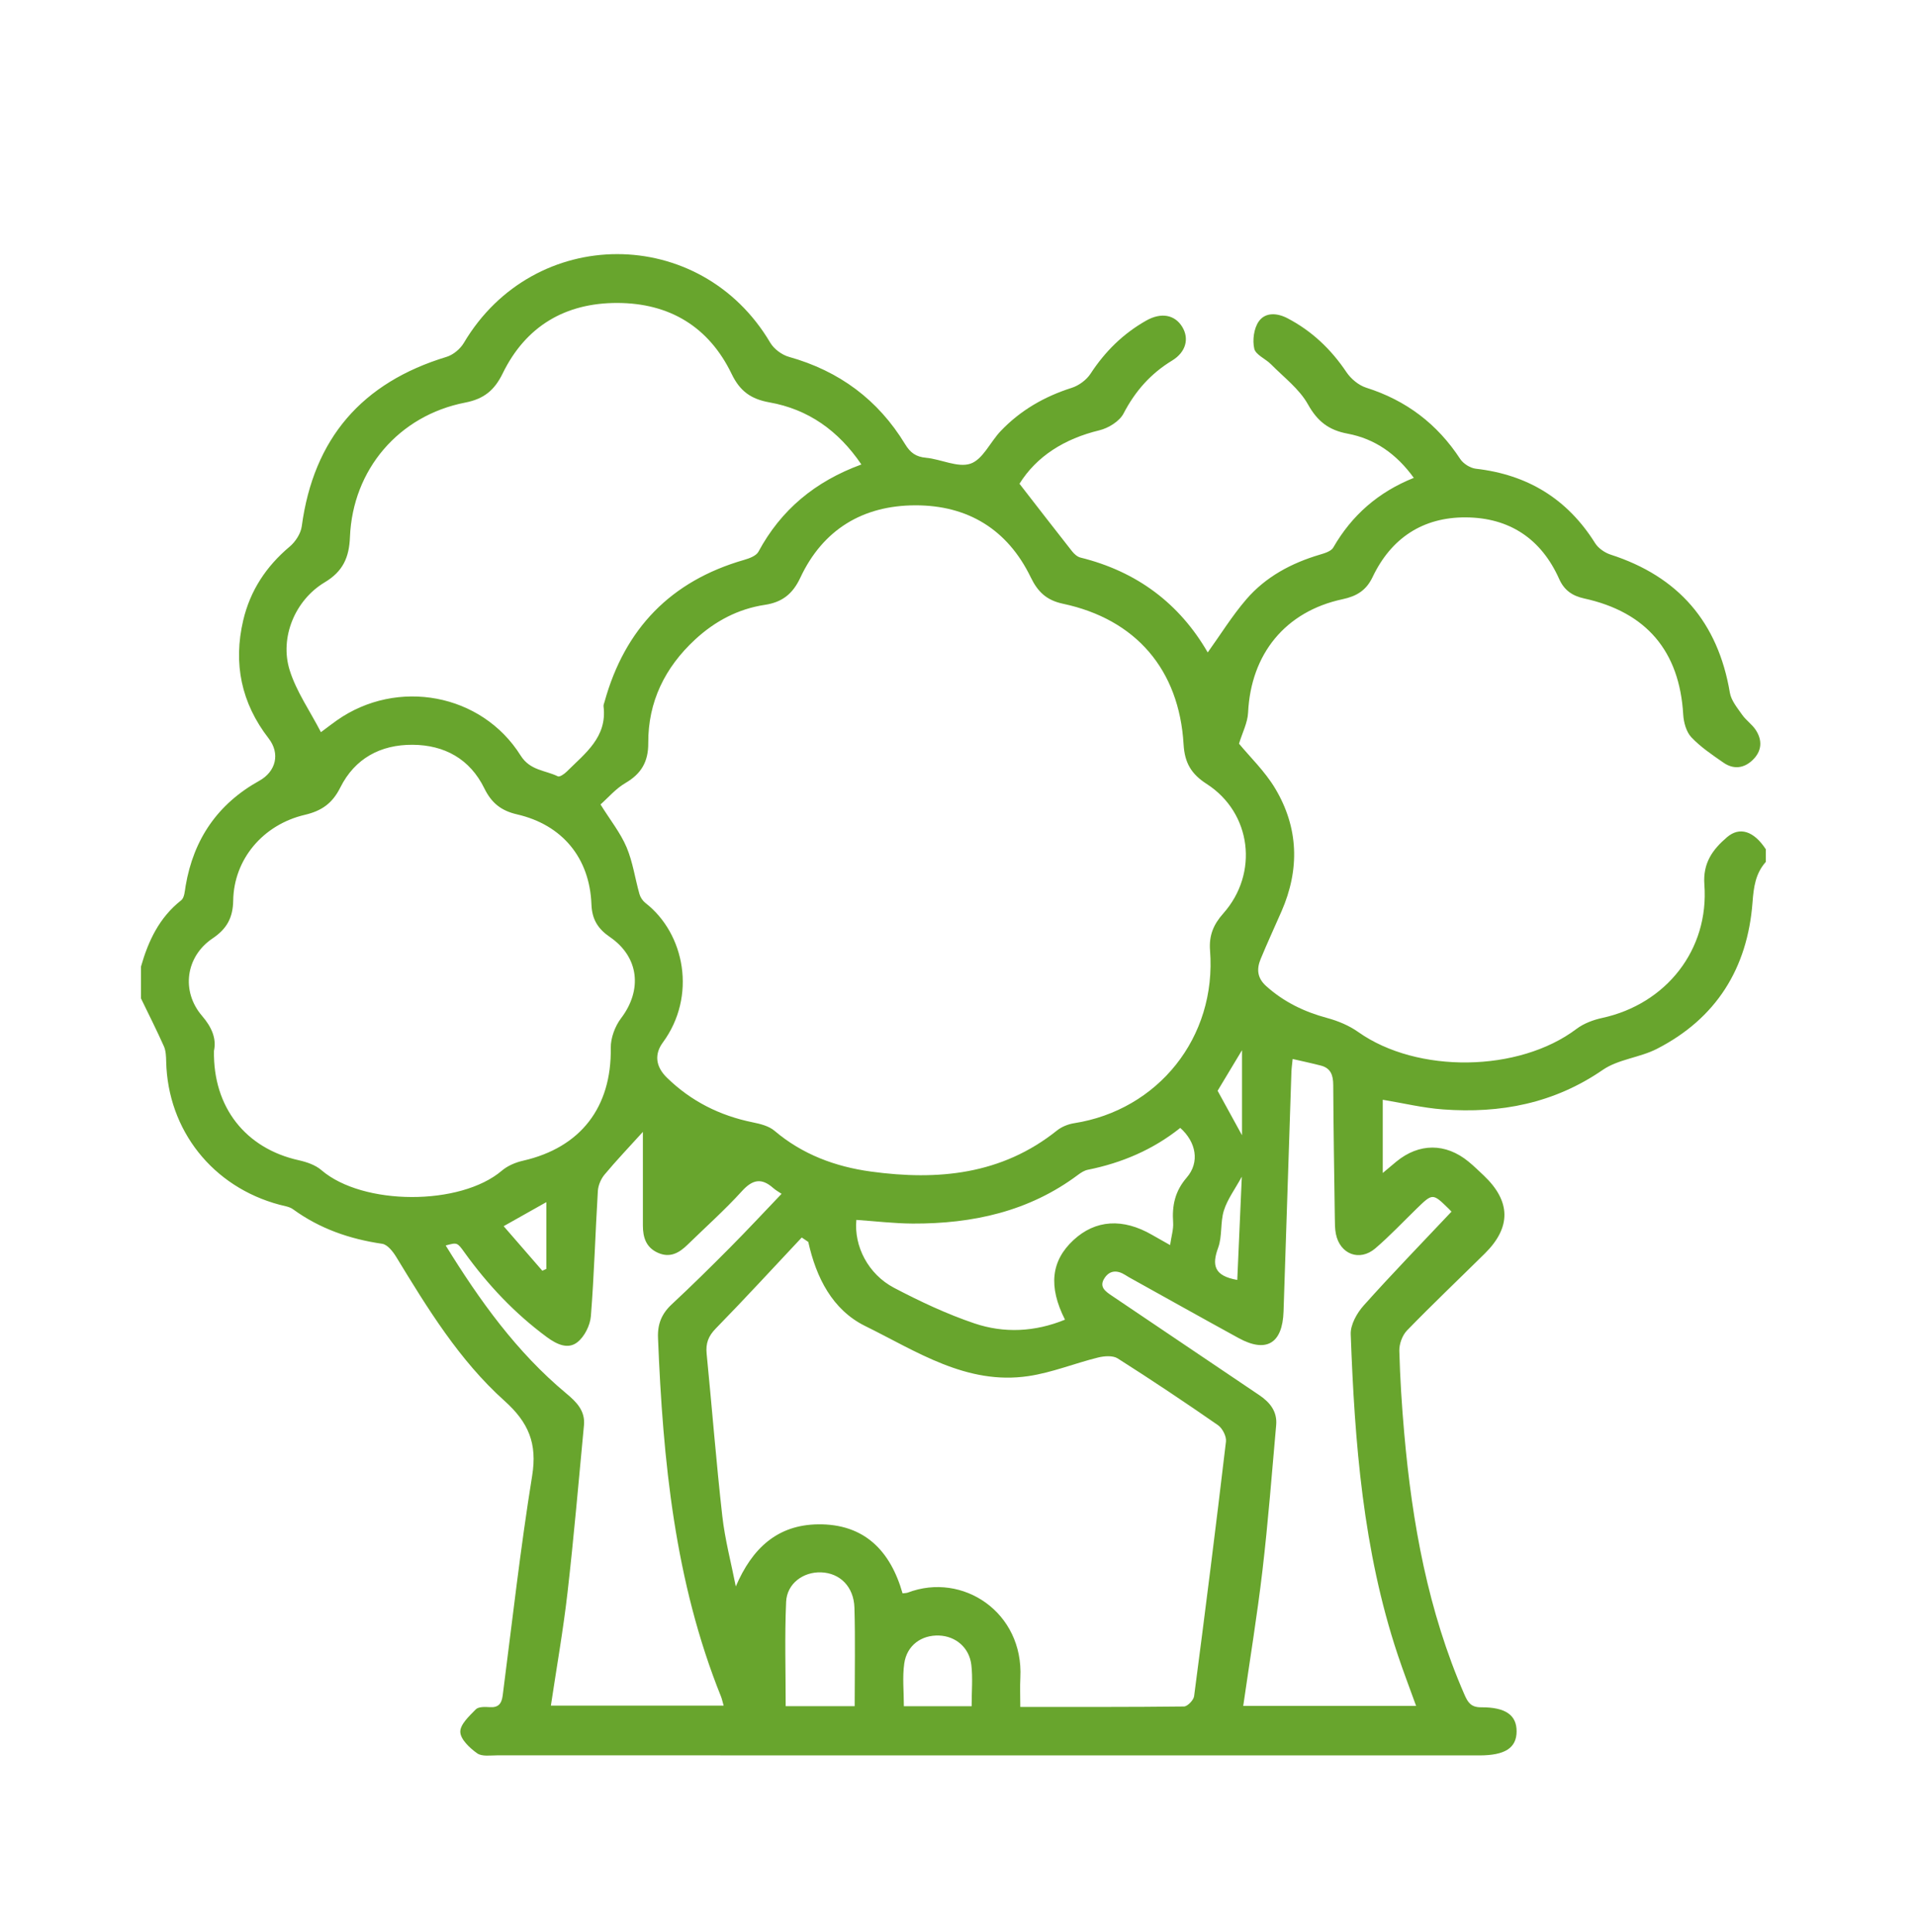 <svg xmlns="http://www.w3.org/2000/svg" xmlns:xlink="http://www.w3.org/1999/xlink" id="Calque_1" x="0px" y="0px" width="119px" height="120px" viewBox="0 0 119 120" xml:space="preserve"><path fill-rule="evenodd" clip-rule="evenodd" fill="#68A52D" d="M8.755,60.04c0.456-1.602,1.14-3.054,2.5-4.122 c0.203-0.16,0.223-0.586,0.275-0.898c0.493-2.901,1.998-5.093,4.575-6.525c1.034-0.575,1.311-1.689,0.577-2.635 c-1.699-2.195-2.205-4.65-1.577-7.329c0.433-1.845,1.426-3.354,2.887-4.58c0.357-0.3,0.688-0.809,0.749-1.259 c0.734-5.459,3.739-8.931,8.993-10.526c0.413-0.125,0.852-0.492,1.074-0.867c4.351-7.348,14.695-7.354,19.03-0.015 c0.232,0.393,0.723,0.759,1.165,0.882c3.119,0.874,5.535,2.663,7.211,5.421c0.325,0.536,0.673,0.787,1.298,0.845 c0.94,0.088,1.988,0.638,2.771,0.364c0.764-0.267,1.224-1.348,1.868-2.023c1.224-1.285,2.71-2.142,4.406-2.682 c0.446-0.141,0.922-0.491,1.176-0.881c0.899-1.379,2.026-2.488,3.454-3.297c0.923-0.523,1.774-0.374,2.24,0.389 c0.442,0.726,0.237,1.567-0.632,2.095c-1.333,0.811-2.291,1.898-3.013,3.286c-0.254,0.486-0.938,0.908-1.502,1.044 c-2.178,0.526-3.9,1.617-4.962,3.319c1.152,1.483,2.203,2.846,3.268,4.197c0.131,0.166,0.325,0.34,0.519,0.388 c3.499,0.862,6.149,2.852,7.905,5.893c0.796-1.108,1.516-2.278,2.402-3.305c1.206-1.398,2.799-2.247,4.568-2.771 c0.298-0.088,0.694-0.208,0.827-0.439c1.155-2.007,2.796-3.445,5.002-4.328c-1.074-1.485-2.418-2.429-4.117-2.747 c-1.162-0.217-1.867-0.759-2.458-1.82c-0.535-0.958-1.5-1.681-2.295-2.488c-0.339-0.344-0.951-0.587-1.038-0.968 c-0.122-0.526-0.026-1.251,0.273-1.686c0.408-0.591,1.147-0.541,1.788-0.206c1.517,0.792,2.709,1.927,3.665,3.351 c0.278,0.415,0.758,0.814,1.226,0.963c2.484,0.787,4.412,2.249,5.837,4.426c0.193,0.295,0.624,0.566,0.973,0.607 c3.211,0.368,5.68,1.868,7.404,4.619c0.2,0.319,0.6,0.598,0.965,0.716c4.216,1.36,6.671,4.203,7.407,8.576 c0.082,0.486,0.461,0.939,0.76,1.367c0.241,0.346,0.619,0.598,0.849,0.949c0.429,0.655,0.376,1.323-0.202,1.874 c-0.541,0.516-1.185,0.584-1.8,0.158c-0.698-0.484-1.42-0.968-1.998-1.579c-0.318-0.336-0.478-0.927-0.506-1.415 c-0.231-3.924-2.278-6.36-6.156-7.208c-0.73-0.16-1.236-0.508-1.548-1.208c-1.115-2.503-3.098-3.812-5.802-3.827 c-2.668-0.015-4.637,1.291-5.787,3.708c-0.399,0.838-0.999,1.19-1.869,1.376c-3.55,0.76-5.689,3.4-5.863,7.039 c-0.03,0.633-0.357,1.251-0.564,1.933c0.671,0.816,1.603,1.707,2.242,2.774c1.46,2.439,1.539,5.026,0.398,7.638 c-0.432,0.988-0.885,1.966-1.296,2.962c-0.254,0.615-0.223,1.172,0.339,1.678c1.102,0.993,2.371,1.603,3.792,1.986 c0.675,0.182,1.363,0.469,1.93,0.871c3.666,2.595,9.976,2.508,13.554-0.192c0.451-0.34,1.04-0.561,1.598-0.682 c3.971-0.862,6.646-4.235,6.346-8.279c-0.101-1.354,0.519-2.186,1.402-2.944c0.796-0.683,1.675-0.38,2.413,0.744 c0,0.262,0,0.525,0,0.788c-0.64,0.718-0.753,1.559-0.824,2.508c-0.31,4.095-2.248,7.213-5.941,9.104 c-1.066,0.546-2.399,0.643-3.361,1.306c-3.027,2.083-6.357,2.718-9.917,2.455c-1.257-0.092-2.498-0.395-3.747-0.6 c0,1.473,0,2.93,0,4.548c0.358-0.301,0.597-0.505,0.84-0.704c1.417-1.164,3.067-1.167,4.49,0.001 c0.329,0.271,0.636,0.569,0.946,0.863c1.683,1.596,1.709,3.215,0.065,4.84c-1.612,1.593-3.255,3.155-4.833,4.779 c-0.293,0.302-0.49,0.844-0.479,1.267c0.045,1.706,0.154,3.412,0.304,5.112c0.491,5.582,1.477,11.051,3.735,16.228 c0.211,0.483,0.398,0.805,1.039,0.801c1.54-0.008,2.209,0.496,2.206,1.496c-0.003,1.028-0.718,1.492-2.319,1.492 c-20.33,0-40.66,0.001-60.99-0.004c-0.424,0-0.952,0.085-1.249-0.126c-0.458-0.325-1.035-0.865-1.048-1.328 c-0.014-0.464,0.559-0.989,0.962-1.401c0.164-0.167,0.565-0.159,0.852-0.138c0.551,0.041,0.752-0.212,0.819-0.723 c0.588-4.554,1.098-9.121,1.83-13.65c0.324-2.003-0.22-3.308-1.719-4.653c-2.806-2.517-4.774-5.738-6.725-8.94 c-0.204-0.334-0.544-0.767-0.871-0.814c-2.02-0.294-3.878-0.938-5.539-2.146c-0.226-0.164-0.55-0.203-0.834-0.279 c-4.157-1.107-6.942-4.627-7.042-8.889c-0.007-0.321-0.017-0.671-0.143-0.955C9.73,63.98,9.233,63,8.755,62.01 C8.755,61.354,8.755,60.696,8.755,60.04z M37.297,49.966c0.609,0.979,1.238,1.762,1.616,2.652c0.391,0.92,0.528,1.948,0.805,2.92 c0.058,0.203,0.203,0.418,0.369,0.547c2.459,1.911,3.189,5.8,1.081,8.666c-0.53,0.722-0.459,1.49,0.254,2.186 c1.505,1.466,3.283,2.356,5.329,2.773c0.47,0.095,1.001,0.227,1.35,0.523c1.74,1.476,3.783,2.232,5.988,2.534 c4.151,0.569,8.12,0.201,11.558-2.55c0.292-0.233,0.693-0.394,1.065-0.453c5.186-0.811,8.863-5.305,8.442-10.729 c-0.073-0.936,0.214-1.615,0.82-2.297c2.22-2.497,1.759-6.251-1.025-8.044c-0.957-0.615-1.371-1.305-1.438-2.455 c-0.272-4.646-2.962-7.777-7.492-8.74c-1.031-0.219-1.569-0.75-1.999-1.638c-1.443-2.982-3.915-4.48-7.17-4.475 c-3.255,0.006-5.742,1.5-7.146,4.501c-0.47,1.005-1.128,1.52-2.2,1.681c-1.667,0.251-3.106,1.018-4.336,2.157 c-1.869,1.732-2.922,3.863-2.906,6.434c0.007,1.148-0.43,1.899-1.416,2.474C38.248,48.98,37.775,49.544,37.297,49.966z  M53.499,28.849c-1.431-2.111-3.309-3.429-5.706-3.856c-1.161-0.207-1.839-0.702-2.351-1.765c-1.417-2.939-3.868-4.404-7.101-4.411 c-3.232-0.007-5.69,1.445-7.121,4.379c-0.511,1.048-1.168,1.584-2.327,1.809c-4.126,0.803-6.989,4.159-7.158,8.355 c-0.05,1.259-0.43,2.129-1.566,2.808c-1.843,1.102-2.812,3.428-2.178,5.457c0.415,1.329,1.255,2.525,1.942,3.852 c0.47-0.35,0.726-0.549,0.992-0.736c3.749-2.634,8.99-1.672,11.411,2.186c0.589,0.939,1.524,0.907,2.312,1.292 c0.111,0.055,0.403-0.145,0.547-0.29c1.14-1.135,2.525-2.138,2.291-4.054c-0.012-0.092,0.036-0.192,0.062-0.287 c1.258-4.542,4.117-7.503,8.667-8.812c0.325-0.093,0.751-0.25,0.89-0.507C48.509,31.662,50.625,29.902,53.499,28.849z  M13.289,65.269c-0.061,3.517,1.974,6.061,5.259,6.794c0.497,0.11,1.041,0.294,1.415,0.617c2.582,2.217,8.634,2.223,11.206,0.032 c0.357-0.305,0.851-0.513,1.315-0.618c3.583-0.817,5.505-3.321,5.45-7.005c-0.009-0.618,0.262-1.347,0.64-1.845 c1.333-1.756,1.118-3.805-0.698-5.047c-0.742-0.508-1.107-1.095-1.142-2.017c-0.107-2.884-1.803-4.949-4.623-5.598 c-0.99-0.228-1.586-0.71-2.031-1.618c-0.891-1.818-2.468-2.693-4.458-2.704c-1.99-0.011-3.583,0.847-4.487,2.655 c-0.487,0.975-1.146,1.448-2.201,1.696c-2.619,0.615-4.41,2.777-4.45,5.323c-0.017,1.064-0.391,1.754-1.278,2.35 c-1.679,1.127-1.968,3.286-0.66,4.81C13.157,63.803,13.454,64.514,13.289,65.269z M50.202,77.139 c-0.136-0.092-0.271-0.183-0.407-0.275c-1.775,1.888-3.528,3.799-5.34,5.652c-0.462,0.474-0.63,0.924-0.567,1.561 c0.333,3.362,0.594,6.734,0.973,10.091c0.166,1.469,0.552,2.913,0.838,4.369c1.011-2.359,2.571-3.825,5.107-3.858 c2.869-0.036,4.495,1.635,5.251,4.287c0.143-0.02,0.241-0.015,0.325-0.047c3.417-1.299,7.196,1.236,6.991,5.281 c-0.03,0.578-0.004,1.159-0.004,1.82c3.475,0,6.821,0.013,10.165-0.027c0.221-0.003,0.598-0.395,0.63-0.641 c0.692-5.268,1.356-10.539,1.979-15.815c0.038-0.323-0.22-0.825-0.497-1.018c-2.048-1.422-4.124-2.809-6.229-4.146 c-0.302-0.191-0.833-0.15-1.219-0.055c-1.45,0.359-2.861,0.938-4.328,1.155c-3.837,0.571-6.947-1.544-10.138-3.113 C51.703,81.358,50.691,79.356,50.202,77.139z M90.148,75.259c0.047,0.05-0.059-0.074-0.175-0.186 c-0.994-0.97-0.993-0.968-1.996,0.007c-0.846,0.824-1.66,1.688-2.555,2.456c-0.98,0.839-2.202,0.368-2.453-0.899 c-0.063-0.318-0.061-0.652-0.065-0.979c-0.039-2.757-0.084-5.515-0.099-8.272c-0.003-0.595-0.148-1.04-0.764-1.2 c-0.562-0.146-1.129-0.265-1.757-0.411c-0.03,0.31-0.068,0.563-0.077,0.818c-0.165,4.954-0.329,9.908-0.488,14.862 c-0.064,1.992-1.068,2.598-2.79,1.655c-2.272-1.245-4.532-2.512-6.797-3.77c-0.086-0.047-0.168-0.1-0.252-0.153 c-0.49-0.308-0.961-0.299-1.286,0.207c-0.35,0.544,0.07,0.822,0.47,1.092c3.047,2.052,6.09,4.112,9.14,6.163 c0.671,0.451,1.131,1.021,1.057,1.863c-0.266,3.008-0.5,6.019-0.85,9.016c-0.327,2.797-0.786,5.579-1.196,8.429 c3.54,0,7.097,0,10.737,0c-0.401-1.113-0.799-2.148-1.149-3.199c-2.147-6.456-2.667-13.156-2.912-19.888 c-0.021-0.59,0.383-1.311,0.803-1.781C86.445,79.13,88.275,77.246,90.148,75.259z M48.543,74.15 c-0.156-0.107-0.354-0.214-0.519-0.359c-0.723-0.641-1.281-0.539-1.943,0.192c-1.058,1.164-2.239,2.218-3.368,3.319 c-0.523,0.512-1.09,0.851-1.851,0.511c-0.741-0.332-0.932-0.96-0.933-1.695c-0.002-1.445-0.001-2.891-0.001-4.336 c0-0.49,0-0.98,0-1.479c-0.861,0.951-1.651,1.778-2.382,2.655c-0.226,0.271-0.393,0.669-0.414,1.019 c-0.158,2.589-0.227,5.186-0.433,7.77c-0.046,0.574-0.399,1.281-0.844,1.625c-0.583,0.454-1.273,0.132-1.884-0.317 c-2.003-1.477-3.681-3.259-5.129-5.273c-0.445-0.62-0.452-0.615-1.161-0.423c2.103,3.407,4.404,6.625,7.499,9.198 c0.628,0.524,1.175,1.075,1.089,1.968c-0.329,3.464-0.625,6.932-1.021,10.388c-0.267,2.337-0.679,4.658-1.033,7.026 c3.574,0,7.119,0,10.729,0c-0.071-0.249-0.102-0.41-0.162-0.559c-2.877-7.15-3.609-14.675-3.914-22.279 c-0.035-0.861,0.226-1.503,0.854-2.087c1.226-1.141,2.419-2.318,3.6-3.507C46.403,76.419,47.448,75.295,48.543,74.15z M53.188,75.77 c-0.157,1.624,0.726,3.373,2.347,4.222c1.605,0.842,3.266,1.624,4.98,2.204c1.851,0.626,3.762,0.534,5.63-0.229 c-1.048-2.071-0.856-3.66,0.526-4.943c1.363-1.265,3.066-1.377,4.89-0.32c0.325,0.188,0.654,0.371,1.112,0.63 c0.084-0.577,0.217-0.993,0.189-1.397c-0.073-1.052,0.105-1.941,0.847-2.801c0.821-0.951,0.579-2.205-0.405-3.08 c-1.681,1.344-3.619,2.175-5.739,2.6c-0.214,0.043-0.423,0.175-0.603,0.31c-3.049,2.285-6.554,3.046-10.273,3.032 C55.521,75.992,54.354,75.849,53.188,75.77z M53.083,105.973c0-2.121,0.042-4.117-0.015-6.11c-0.038-1.314-0.902-2.158-2.064-2.201 c-1.112-0.042-2.128,0.69-2.179,1.832c-0.095,2.146-0.027,4.299-0.027,6.48C50.245,105.973,51.607,105.973,53.083,105.973z  M60.347,105.977c0-0.938,0.077-1.764-0.019-2.569c-0.128-1.08-0.975-1.782-2.003-1.822c-1.094-0.042-2.002,0.608-2.163,1.736 c-0.122,0.856-0.024,1.743-0.024,2.655C57.55,105.977,58.916,105.977,60.347,105.977z M76.845,79.499 c0.093-2.093,0.185-4.2,0.282-6.413c-0.426,0.779-0.893,1.4-1.113,2.1c-0.231,0.735-0.093,1.595-0.356,2.312 C75.261,78.581,75.399,79.246,76.845,79.499z M31.281,76.16c0.864,0.995,1.633,1.882,2.403,2.768 c0.083-0.038,0.165-0.077,0.248-0.115c0-1.307,0-2.614,0-4.146C33.022,75.18,32.24,75.621,31.281,76.16z M77.139,70.512 c0-1.722,0-3.418,0-5.282c-0.592,0.984-1.088,1.808-1.515,2.519C76.159,68.724,76.637,69.597,77.139,70.512z"></path></svg>